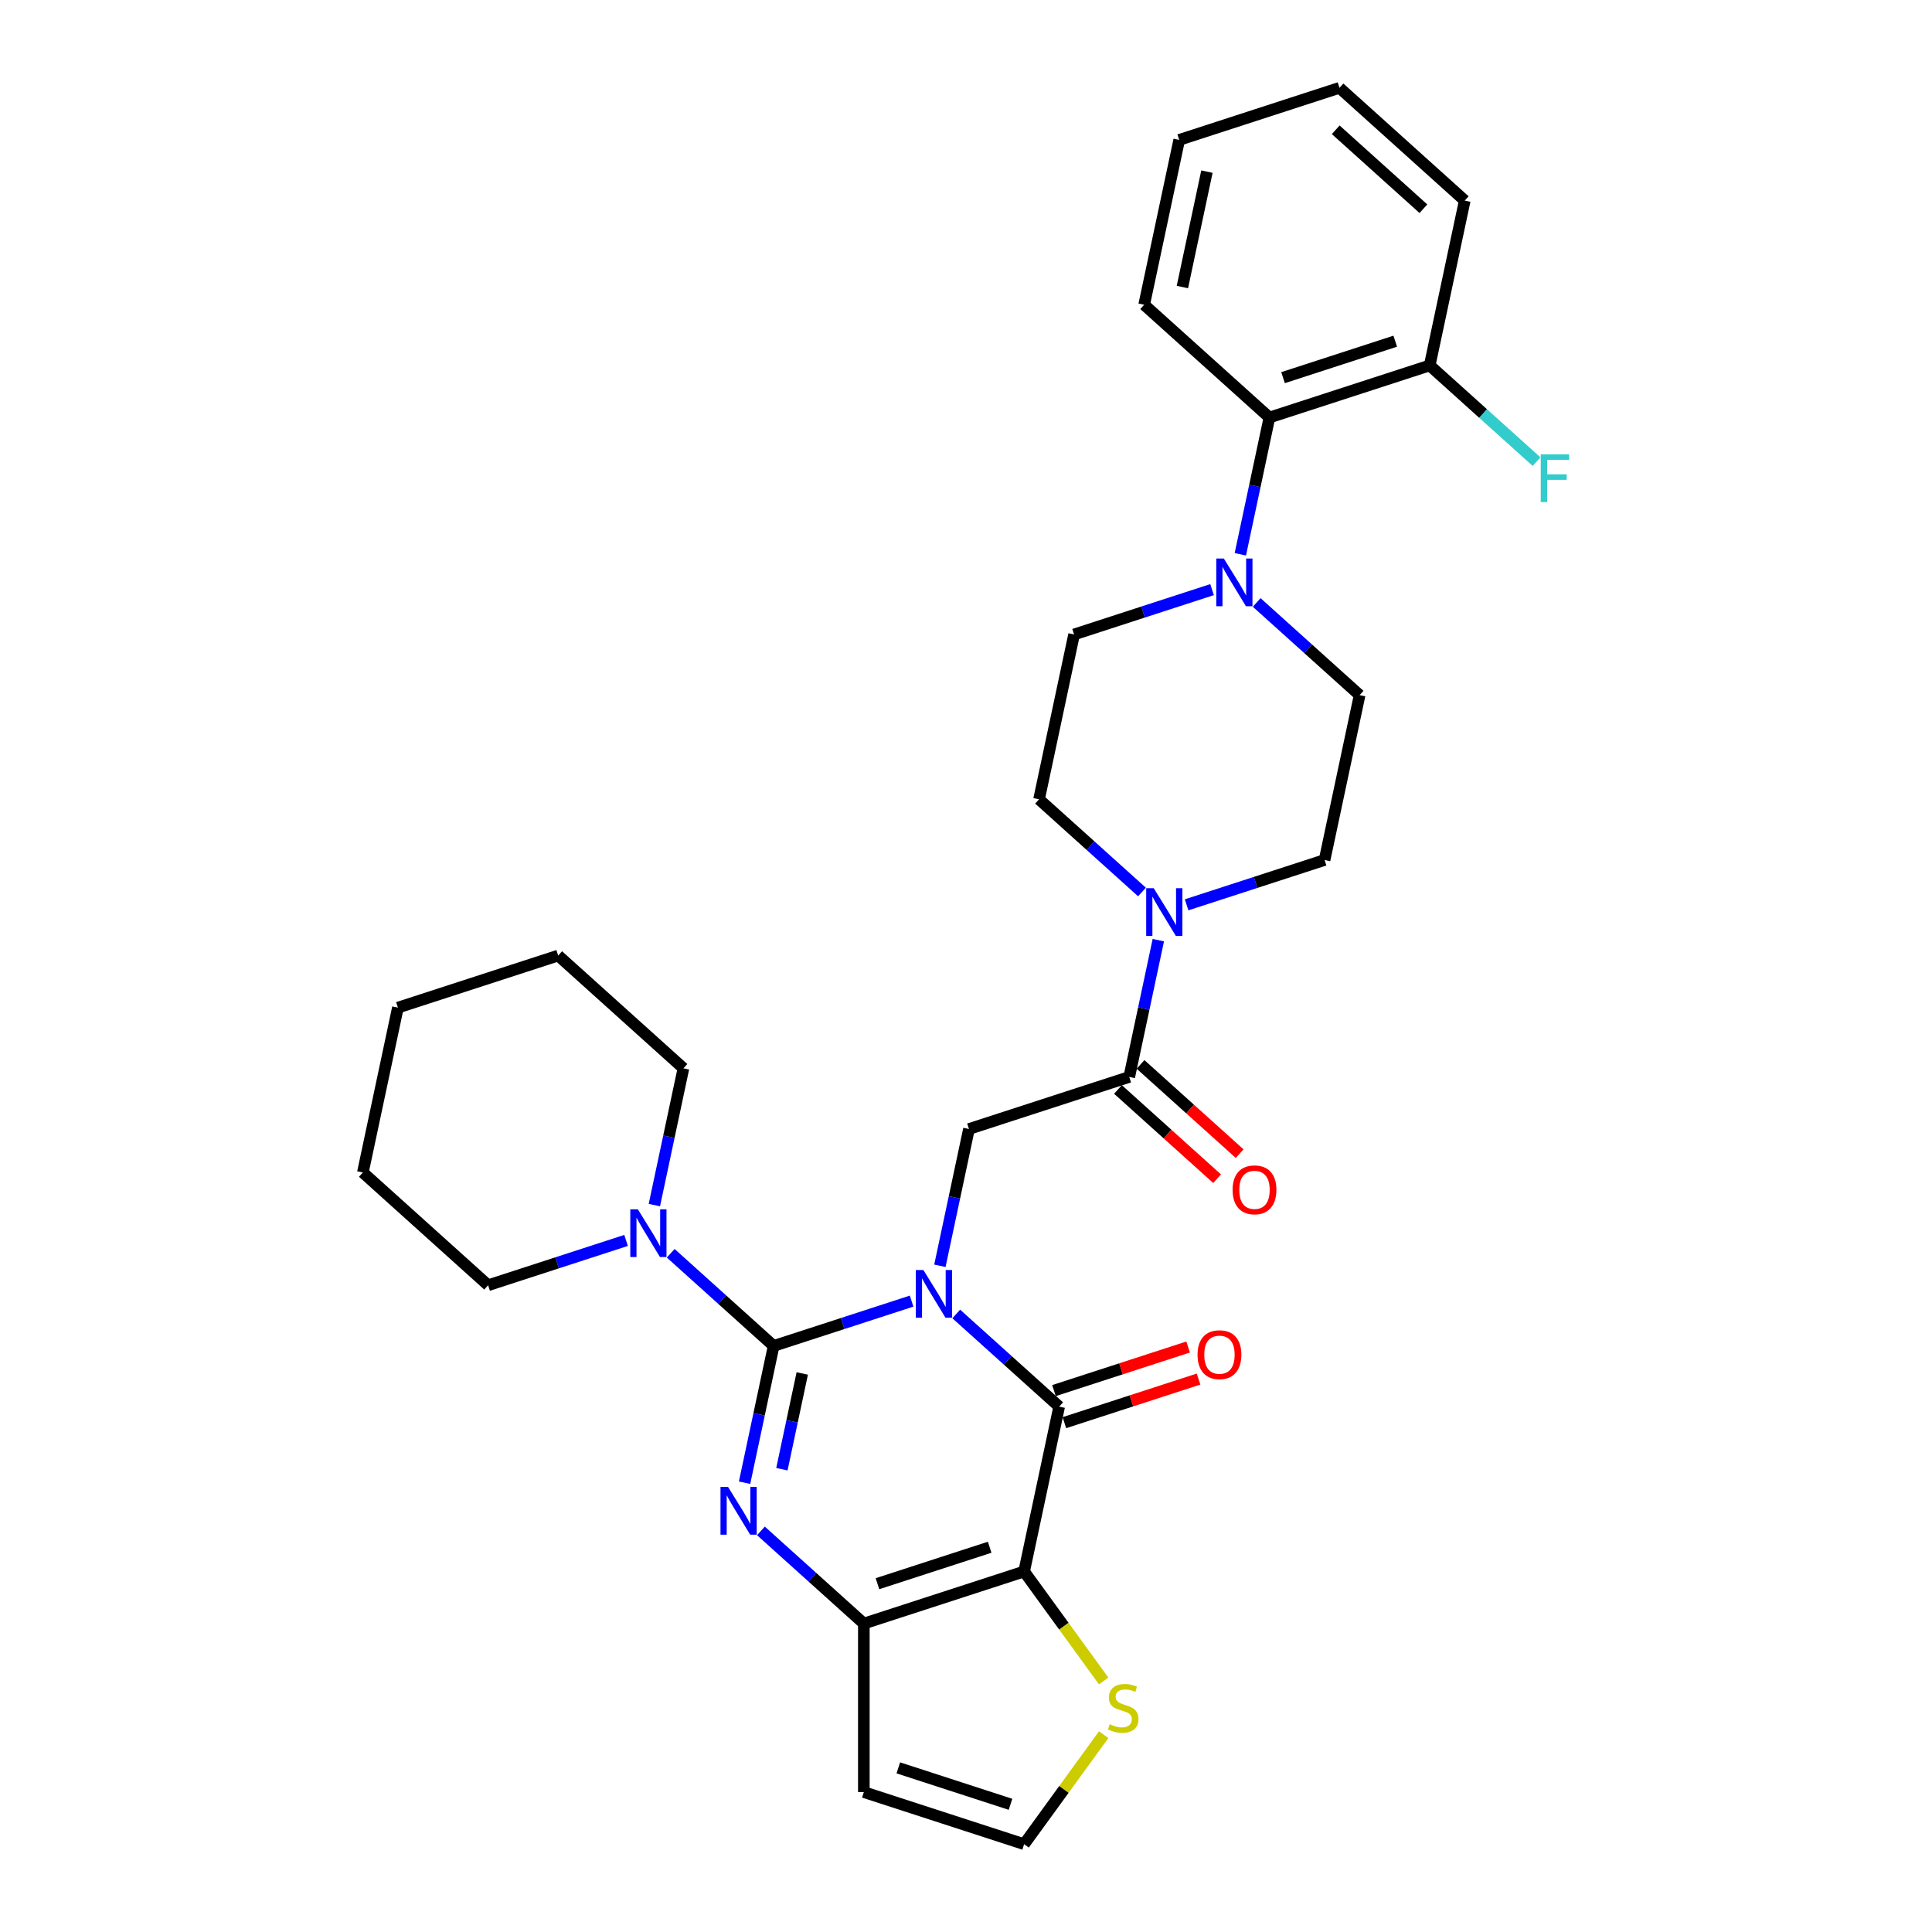 <?xml version='1.0' encoding='iso-8859-1'?>
<svg version='1.1' baseProfile='full'
              xmlns='http://www.w3.org/2000/svg'
                      xmlns:rdkit='http://www.rdkit.org/xml'
                      xmlns:xlink='http://www.w3.org/1999/xlink'
                  xml:space='preserve'
width='1000px' height='1000px' viewBox='0 0 1000 1000'>
<!-- END OF HEADER -->
<rect style='opacity:1.0;fill:#FFFFFF;stroke:none' width='1000' height='1000' x='0' y='0'> </rect>
<path class='bond-0' d='M 471.849,673.454 L 436.142,685.056' style='fill:none;fill-rule:evenodd;stroke:#0000FF;stroke-width:6px;stroke-linecap:butt;stroke-linejoin:miter;stroke-opacity:1' />
<path class='bond-0' d='M 436.142,685.056 L 400.435,696.658' style='fill:none;fill-rule:evenodd;stroke:#000000;stroke-width:6px;stroke-linecap:butt;stroke-linejoin:miter;stroke-opacity:1' />
<path class='bond-1' d='M 494.949,680.101 L 521.587,704.086' style='fill:none;fill-rule:evenodd;stroke:#0000FF;stroke-width:6px;stroke-linecap:butt;stroke-linejoin:miter;stroke-opacity:1' />
<path class='bond-1' d='M 521.587,704.086 L 548.226,728.072' style='fill:none;fill-rule:evenodd;stroke:#000000;stroke-width:6px;stroke-linecap:butt;stroke-linejoin:miter;stroke-opacity:1' />
<path class='bond-5' d='M 486.488,655.168 L 494.012,619.771' style='fill:none;fill-rule:evenodd;stroke:#0000FF;stroke-width:6px;stroke-linecap:butt;stroke-linejoin:miter;stroke-opacity:1' />
<path class='bond-5' d='M 494.012,619.771 L 501.536,584.374' style='fill:none;fill-rule:evenodd;stroke:#000000;stroke-width:6px;stroke-linecap:butt;stroke-linejoin:miter;stroke-opacity:1' />
<path class='bond-2' d='M 400.435,696.658 L 392.911,732.055' style='fill:none;fill-rule:evenodd;stroke:#000000;stroke-width:6px;stroke-linecap:butt;stroke-linejoin:miter;stroke-opacity:1' />
<path class='bond-2' d='M 392.911,732.055 L 385.387,767.452' style='fill:none;fill-rule:evenodd;stroke:#0000FF;stroke-width:6px;stroke-linecap:butt;stroke-linejoin:miter;stroke-opacity:1' />
<path class='bond-2' d='M 415.243,710.904 L 409.977,735.682' style='fill:none;fill-rule:evenodd;stroke:#000000;stroke-width:6px;stroke-linecap:butt;stroke-linejoin:miter;stroke-opacity:1' />
<path class='bond-2' d='M 409.977,735.682 L 404.71,760.46' style='fill:none;fill-rule:evenodd;stroke:#0000FF;stroke-width:6px;stroke-linecap:butt;stroke-linejoin:miter;stroke-opacity:1' />
<path class='bond-7' d='M 400.435,696.658 L 373.796,672.672' style='fill:none;fill-rule:evenodd;stroke:#000000;stroke-width:6px;stroke-linecap:butt;stroke-linejoin:miter;stroke-opacity:1' />
<path class='bond-7' d='M 373.796,672.672 L 347.158,648.687' style='fill:none;fill-rule:evenodd;stroke:#0000FF;stroke-width:6px;stroke-linecap:butt;stroke-linejoin:miter;stroke-opacity:1' />
<path class='bond-3' d='M 548.226,728.072 L 530.089,813.399' style='fill:none;fill-rule:evenodd;stroke:#000000;stroke-width:6px;stroke-linecap:butt;stroke-linejoin:miter;stroke-opacity:1' />
<path class='bond-14' d='M 550.922,736.368 L 585.643,725.086' style='fill:none;fill-rule:evenodd;stroke:#000000;stroke-width:6px;stroke-linecap:butt;stroke-linejoin:miter;stroke-opacity:1' />
<path class='bond-14' d='M 585.643,725.086 L 620.364,713.805' style='fill:none;fill-rule:evenodd;stroke:#FF0000;stroke-width:6px;stroke-linecap:butt;stroke-linejoin:miter;stroke-opacity:1' />
<path class='bond-14' d='M 545.53,719.775 L 580.252,708.494' style='fill:none;fill-rule:evenodd;stroke:#000000;stroke-width:6px;stroke-linecap:butt;stroke-linejoin:miter;stroke-opacity:1' />
<path class='bond-14' d='M 580.252,708.494 L 614.973,697.212' style='fill:none;fill-rule:evenodd;stroke:#FF0000;stroke-width:6px;stroke-linecap:butt;stroke-linejoin:miter;stroke-opacity:1' />
<path class='bond-31' d='M 393.848,792.384 L 420.487,816.37' style='fill:none;fill-rule:evenodd;stroke:#0000FF;stroke-width:6px;stroke-linecap:butt;stroke-linejoin:miter;stroke-opacity:1' />
<path class='bond-31' d='M 420.487,816.37 L 447.125,840.355' style='fill:none;fill-rule:evenodd;stroke:#000000;stroke-width:6px;stroke-linecap:butt;stroke-linejoin:miter;stroke-opacity:1' />
<path class='bond-4' d='M 530.089,813.399 L 447.125,840.355' style='fill:none;fill-rule:evenodd;stroke:#000000;stroke-width:6px;stroke-linecap:butt;stroke-linejoin:miter;stroke-opacity:1' />
<path class='bond-4' d='M 512.253,800.85 L 454.178,819.719' style='fill:none;fill-rule:evenodd;stroke:#000000;stroke-width:6px;stroke-linecap:butt;stroke-linejoin:miter;stroke-opacity:1' />
<path class='bond-10' d='M 530.089,813.399 L 550.676,841.734' style='fill:none;fill-rule:evenodd;stroke:#000000;stroke-width:6px;stroke-linecap:butt;stroke-linejoin:miter;stroke-opacity:1' />
<path class='bond-10' d='M 550.676,841.734 L 571.262,870.068' style='fill:none;fill-rule:evenodd;stroke:#CCCC00;stroke-width:6px;stroke-linecap:butt;stroke-linejoin:miter;stroke-opacity:1' />
<path class='bond-11' d='M 447.125,840.355 L 447.125,927.589' style='fill:none;fill-rule:evenodd;stroke:#000000;stroke-width:6px;stroke-linecap:butt;stroke-linejoin:miter;stroke-opacity:1' />
<path class='bond-6' d='M 501.536,584.374 L 584.5,557.417' style='fill:none;fill-rule:evenodd;stroke:#000000;stroke-width:6px;stroke-linecap:butt;stroke-linejoin:miter;stroke-opacity:1' />
<path class='bond-8' d='M 584.5,557.417 L 592.024,522.02' style='fill:none;fill-rule:evenodd;stroke:#000000;stroke-width:6px;stroke-linecap:butt;stroke-linejoin:miter;stroke-opacity:1' />
<path class='bond-8' d='M 592.024,522.02 L 599.547,486.623' style='fill:none;fill-rule:evenodd;stroke:#0000FF;stroke-width:6px;stroke-linecap:butt;stroke-linejoin:miter;stroke-opacity:1' />
<path class='bond-19' d='M 578.663,563.9 L 604.316,586.998' style='fill:none;fill-rule:evenodd;stroke:#000000;stroke-width:6px;stroke-linecap:butt;stroke-linejoin:miter;stroke-opacity:1' />
<path class='bond-19' d='M 604.316,586.998 L 629.968,610.096' style='fill:none;fill-rule:evenodd;stroke:#FF0000;stroke-width:6px;stroke-linecap:butt;stroke-linejoin:miter;stroke-opacity:1' />
<path class='bond-19' d='M 590.337,550.935 L 615.99,574.033' style='fill:none;fill-rule:evenodd;stroke:#000000;stroke-width:6px;stroke-linecap:butt;stroke-linejoin:miter;stroke-opacity:1' />
<path class='bond-19' d='M 615.99,574.033 L 641.643,597.131' style='fill:none;fill-rule:evenodd;stroke:#FF0000;stroke-width:6px;stroke-linecap:butt;stroke-linejoin:miter;stroke-opacity:1' />
<path class='bond-22' d='M 338.697,623.754 L 346.221,588.357' style='fill:none;fill-rule:evenodd;stroke:#0000FF;stroke-width:6px;stroke-linecap:butt;stroke-linejoin:miter;stroke-opacity:1' />
<path class='bond-22' d='M 346.221,588.357 L 353.745,552.96' style='fill:none;fill-rule:evenodd;stroke:#000000;stroke-width:6px;stroke-linecap:butt;stroke-linejoin:miter;stroke-opacity:1' />
<path class='bond-23' d='M 324.058,642.04 L 288.351,653.642' style='fill:none;fill-rule:evenodd;stroke:#0000FF;stroke-width:6px;stroke-linecap:butt;stroke-linejoin:miter;stroke-opacity:1' />
<path class='bond-23' d='M 288.351,653.642 L 252.644,665.244' style='fill:none;fill-rule:evenodd;stroke:#000000;stroke-width:6px;stroke-linecap:butt;stroke-linejoin:miter;stroke-opacity:1' />
<path class='bond-15' d='M 614.186,468.338 L 649.893,456.736' style='fill:none;fill-rule:evenodd;stroke:#0000FF;stroke-width:6px;stroke-linecap:butt;stroke-linejoin:miter;stroke-opacity:1' />
<path class='bond-15' d='M 649.893,456.736 L 685.6,445.134' style='fill:none;fill-rule:evenodd;stroke:#000000;stroke-width:6px;stroke-linecap:butt;stroke-linejoin:miter;stroke-opacity:1' />
<path class='bond-16' d='M 591.087,461.691 L 564.448,437.705' style='fill:none;fill-rule:evenodd;stroke:#0000FF;stroke-width:6px;stroke-linecap:butt;stroke-linejoin:miter;stroke-opacity:1' />
<path class='bond-16' d='M 564.448,437.705 L 537.809,413.72' style='fill:none;fill-rule:evenodd;stroke:#000000;stroke-width:6px;stroke-linecap:butt;stroke-linejoin:miter;stroke-opacity:1' />
<path class='bond-9' d='M 627.36,305.189 L 591.653,316.791' style='fill:none;fill-rule:evenodd;stroke:#0000FF;stroke-width:6px;stroke-linecap:butt;stroke-linejoin:miter;stroke-opacity:1' />
<path class='bond-9' d='M 591.653,316.791 L 555.946,328.393' style='fill:none;fill-rule:evenodd;stroke:#000000;stroke-width:6px;stroke-linecap:butt;stroke-linejoin:miter;stroke-opacity:1' />
<path class='bond-12' d='M 641.999,286.903 L 649.523,251.506' style='fill:none;fill-rule:evenodd;stroke:#0000FF;stroke-width:6px;stroke-linecap:butt;stroke-linejoin:miter;stroke-opacity:1' />
<path class='bond-12' d='M 649.523,251.506 L 657.047,216.109' style='fill:none;fill-rule:evenodd;stroke:#000000;stroke-width:6px;stroke-linecap:butt;stroke-linejoin:miter;stroke-opacity:1' />
<path class='bond-33' d='M 650.46,311.835 L 677.099,335.821' style='fill:none;fill-rule:evenodd;stroke:#0000FF;stroke-width:6px;stroke-linecap:butt;stroke-linejoin:miter;stroke-opacity:1' />
<path class='bond-33' d='M 677.099,335.821 L 703.737,359.807' style='fill:none;fill-rule:evenodd;stroke:#000000;stroke-width:6px;stroke-linecap:butt;stroke-linejoin:miter;stroke-opacity:1' />
<path class='bond-13' d='M 571.262,897.876 L 550.676,926.211' style='fill:none;fill-rule:evenodd;stroke:#CCCC00;stroke-width:6px;stroke-linecap:butt;stroke-linejoin:miter;stroke-opacity:1' />
<path class='bond-13' d='M 550.676,926.211 L 530.089,954.545' style='fill:none;fill-rule:evenodd;stroke:#000000;stroke-width:6px;stroke-linecap:butt;stroke-linejoin:miter;stroke-opacity:1' />
<path class='bond-32' d='M 447.125,927.589 L 530.089,954.545' style='fill:none;fill-rule:evenodd;stroke:#000000;stroke-width:6px;stroke-linecap:butt;stroke-linejoin:miter;stroke-opacity:1' />
<path class='bond-32' d='M 464.961,915.04 L 523.036,933.909' style='fill:none;fill-rule:evenodd;stroke:#000000;stroke-width:6px;stroke-linecap:butt;stroke-linejoin:miter;stroke-opacity:1' />
<path class='bond-20' d='M 657.047,216.109 L 740.011,189.152' style='fill:none;fill-rule:evenodd;stroke:#000000;stroke-width:6px;stroke-linecap:butt;stroke-linejoin:miter;stroke-opacity:1' />
<path class='bond-20' d='M 664.1,195.473 L 722.175,176.603' style='fill:none;fill-rule:evenodd;stroke:#000000;stroke-width:6px;stroke-linecap:butt;stroke-linejoin:miter;stroke-opacity:1' />
<path class='bond-24' d='M 657.047,216.109 L 592.22,157.738' style='fill:none;fill-rule:evenodd;stroke:#000000;stroke-width:6px;stroke-linecap:butt;stroke-linejoin:miter;stroke-opacity:1' />
<path class='bond-18' d='M 685.6,445.134 L 703.737,359.807' style='fill:none;fill-rule:evenodd;stroke:#000000;stroke-width:6px;stroke-linecap:butt;stroke-linejoin:miter;stroke-opacity:1' />
<path class='bond-17' d='M 537.809,413.72 L 555.946,328.393' style='fill:none;fill-rule:evenodd;stroke:#000000;stroke-width:6px;stroke-linecap:butt;stroke-linejoin:miter;stroke-opacity:1' />
<path class='bond-21' d='M 740.011,189.152 L 767.661,214.049' style='fill:none;fill-rule:evenodd;stroke:#000000;stroke-width:6px;stroke-linecap:butt;stroke-linejoin:miter;stroke-opacity:1' />
<path class='bond-21' d='M 767.661,214.049 L 795.312,238.946' style='fill:none;fill-rule:evenodd;stroke:#33CCCC;stroke-width:6px;stroke-linecap:butt;stroke-linejoin:miter;stroke-opacity:1' />
<path class='bond-25' d='M 740.011,189.152 L 758.148,103.825' style='fill:none;fill-rule:evenodd;stroke:#000000;stroke-width:6px;stroke-linecap:butt;stroke-linejoin:miter;stroke-opacity:1' />
<path class='bond-27' d='M 353.745,552.96 L 288.918,494.59' style='fill:none;fill-rule:evenodd;stroke:#000000;stroke-width:6px;stroke-linecap:butt;stroke-linejoin:miter;stroke-opacity:1' />
<path class='bond-26' d='M 252.644,665.244 L 187.817,606.873' style='fill:none;fill-rule:evenodd;stroke:#000000;stroke-width:6px;stroke-linecap:butt;stroke-linejoin:miter;stroke-opacity:1' />
<path class='bond-28' d='M 592.22,157.738 L 610.357,72.411' style='fill:none;fill-rule:evenodd;stroke:#000000;stroke-width:6px;stroke-linecap:butt;stroke-linejoin:miter;stroke-opacity:1' />
<path class='bond-28' d='M 612.006,148.567 L 624.702,88.838' style='fill:none;fill-rule:evenodd;stroke:#000000;stroke-width:6px;stroke-linecap:butt;stroke-linejoin:miter;stroke-opacity:1' />
<path class='bond-35' d='M 758.148,103.825 L 693.321,45.455' style='fill:none;fill-rule:evenodd;stroke:#000000;stroke-width:6px;stroke-linecap:butt;stroke-linejoin:miter;stroke-opacity:1' />
<path class='bond-35' d='M 736.75,108.035 L 691.371,67.175' style='fill:none;fill-rule:evenodd;stroke:#000000;stroke-width:6px;stroke-linecap:butt;stroke-linejoin:miter;stroke-opacity:1' />
<path class='bond-30' d='M 187.817,606.873 L 205.954,521.546' style='fill:none;fill-rule:evenodd;stroke:#000000;stroke-width:6px;stroke-linecap:butt;stroke-linejoin:miter;stroke-opacity:1' />
<path class='bond-34' d='M 288.918,494.59 L 205.954,521.546' style='fill:none;fill-rule:evenodd;stroke:#000000;stroke-width:6px;stroke-linecap:butt;stroke-linejoin:miter;stroke-opacity:1' />
<path class='bond-29' d='M 610.357,72.411 L 693.321,45.455' style='fill:none;fill-rule:evenodd;stroke:#000000;stroke-width:6px;stroke-linecap:butt;stroke-linejoin:miter;stroke-opacity:1' />
<path  class='atom-0' d='M 477.938 657.349
L 486.033 670.434
Q 486.836 671.725, 488.127 674.063
Q 489.418 676.401, 489.488 676.54
L 489.488 657.349
L 492.768 657.349
L 492.768 682.053
L 489.383 682.053
L 480.695 667.747
Q 479.683 666.072, 478.601 664.153
Q 477.554 662.234, 477.24 661.641
L 477.24 682.053
L 474.03 682.053
L 474.03 657.349
L 477.938 657.349
' fill='#0000FF'/>
<path  class='atom-3' d='M 376.837 769.633
L 384.933 782.718
Q 385.735 784.009, 387.026 786.347
Q 388.317 788.684, 388.387 788.824
L 388.387 769.633
L 391.667 769.633
L 391.667 794.337
L 388.282 794.337
L 379.594 780.031
Q 378.582 778.356, 377.5 776.437
Q 376.454 774.518, 376.139 773.925
L 376.139 794.337
L 372.929 794.337
L 372.929 769.633
L 376.837 769.633
' fill='#0000FF'/>
<path  class='atom-8' d='M 330.147 625.935
L 338.242 639.02
Q 339.045 640.311, 340.336 642.649
Q 341.627 644.987, 341.697 645.126
L 341.697 625.935
L 344.977 625.935
L 344.977 650.639
L 341.592 650.639
L 332.904 636.333
Q 331.892 634.658, 330.81 632.739
Q 329.763 630.82, 329.449 630.227
L 329.449 650.639
L 326.239 650.639
L 326.239 625.935
L 330.147 625.935
' fill='#0000FF'/>
<path  class='atom-9' d='M 597.176 459.738
L 605.271 472.823
Q 606.073 474.114, 607.365 476.452
Q 608.656 478.79, 608.725 478.929
L 608.725 459.738
L 612.005 459.738
L 612.005 484.443
L 608.621 484.443
L 599.932 470.136
Q 598.92 468.461, 597.839 466.542
Q 596.792 464.623, 596.478 464.03
L 596.478 484.443
L 593.268 484.443
L 593.268 459.738
L 597.176 459.738
' fill='#0000FF'/>
<path  class='atom-10' d='M 633.449 289.084
L 641.545 302.169
Q 642.347 303.46, 643.638 305.798
Q 644.929 308.136, 644.999 308.275
L 644.999 289.084
L 648.279 289.084
L 648.279 313.788
L 644.894 313.788
L 636.206 299.482
Q 635.194 297.807, 634.112 295.888
Q 633.066 293.969, 632.751 293.376
L 632.751 313.788
L 629.541 313.788
L 629.541 289.084
L 633.449 289.084
' fill='#0000FF'/>
<path  class='atom-11' d='M 574.385 892.451
Q 574.664 892.556, 575.816 893.044
Q 576.967 893.533, 578.223 893.847
Q 579.514 894.126, 580.77 894.126
Q 583.108 894.126, 584.469 893.01
Q 585.83 891.858, 585.83 889.869
Q 585.83 888.508, 585.132 887.671
Q 584.469 886.833, 583.422 886.38
Q 582.376 885.926, 580.631 885.403
Q 578.433 884.74, 577.107 884.112
Q 575.816 883.484, 574.873 882.158
Q 573.966 880.832, 573.966 878.599
Q 573.966 875.493, 576.06 873.574
Q 578.188 871.655, 582.376 871.655
Q 585.237 871.655, 588.482 873.016
L 587.679 875.702
Q 584.713 874.481, 582.48 874.481
Q 580.073 874.481, 578.747 875.493
Q 577.421 876.47, 577.456 878.18
Q 577.456 879.506, 578.119 880.308
Q 578.816 881.111, 579.793 881.565
Q 580.805 882.018, 582.48 882.542
Q 584.713 883.239, 586.039 883.937
Q 587.365 884.635, 588.307 886.066
Q 589.284 887.461, 589.284 889.869
Q 589.284 893.289, 586.981 895.138
Q 584.713 896.952, 580.91 896.952
Q 578.712 896.952, 577.037 896.464
Q 575.397 896.01, 573.443 895.208
L 574.385 892.451
' fill='#CCCC00'/>
<path  class='atom-15' d='M 619.849 701.185
Q 619.849 695.253, 622.781 691.938
Q 625.712 688.623, 631.19 688.623
Q 636.668 688.623, 639.599 691.938
Q 642.53 695.253, 642.53 701.185
Q 642.53 707.187, 639.564 710.606
Q 636.598 713.991, 631.19 713.991
Q 625.746 713.991, 622.781 710.606
Q 619.849 707.221, 619.849 701.185
M 631.19 711.199
Q 634.958 711.199, 636.982 708.687
Q 639.041 706.14, 639.041 701.185
Q 639.041 696.335, 636.982 693.892
Q 634.958 691.415, 631.19 691.415
Q 627.421 691.415, 625.363 693.857
Q 623.339 696.3, 623.339 701.185
Q 623.339 706.175, 625.363 708.687
Q 627.421 711.199, 631.19 711.199
' fill='#FF0000'/>
<path  class='atom-20' d='M 637.986 615.858
Q 637.986 609.926, 640.917 606.611
Q 643.848 603.296, 649.327 603.296
Q 654.805 603.296, 657.736 606.611
Q 660.667 609.926, 660.667 615.858
Q 660.667 621.859, 657.701 625.279
Q 654.735 628.664, 649.327 628.664
Q 643.883 628.664, 640.917 625.279
Q 637.986 621.894, 637.986 615.858
M 649.327 625.872
Q 653.095 625.872, 655.119 623.36
Q 657.178 620.813, 657.178 615.858
Q 657.178 611.008, 655.119 608.565
Q 653.095 606.088, 649.327 606.088
Q 645.558 606.088, 643.499 608.53
Q 641.476 610.973, 641.476 615.858
Q 641.476 620.847, 643.499 623.36
Q 645.558 625.872, 649.327 625.872
' fill='#FF0000'/>
<path  class='atom-22' d='M 797.493 235.171
L 812.183 235.171
L 812.183 237.997
L 800.808 237.997
L 800.808 245.499
L 810.927 245.499
L 810.927 248.36
L 800.808 248.36
L 800.808 259.875
L 797.493 259.875
L 797.493 235.171
' fill='#33CCCC'/>
</svg>

